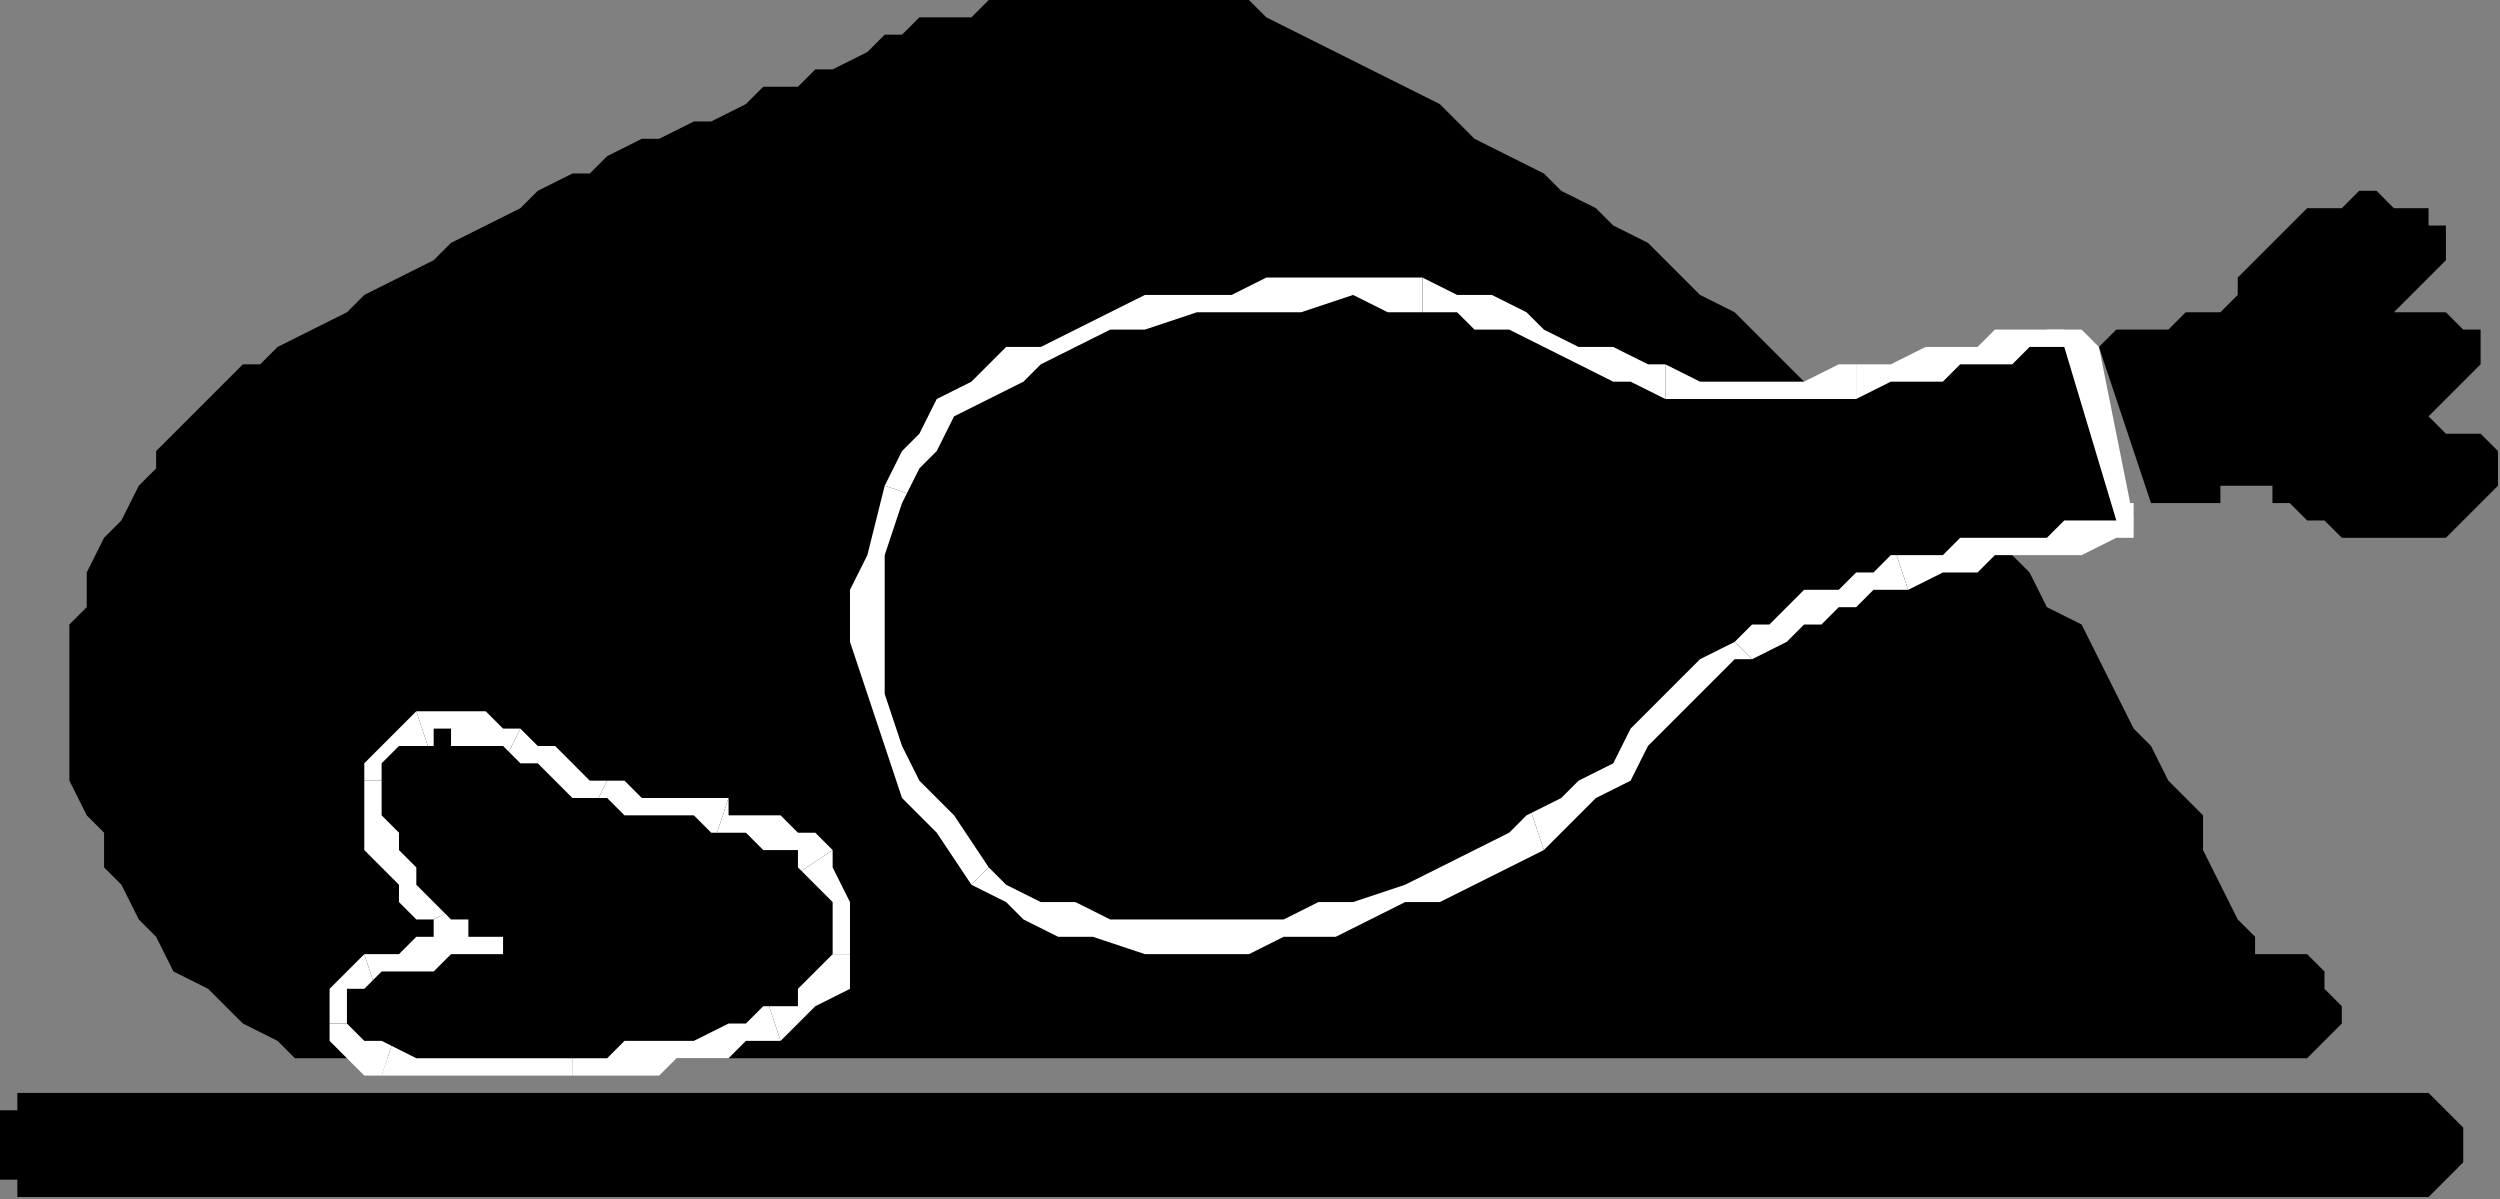 <?xml version="1.0" encoding="UTF-8" standalone="no"?>
<svg
   xmlns:dc="http://purl.org/dc/elements/1.1/"
   xmlns:cc="http://creativecommons.org/ns#"
   xmlns:rdf="http://www.w3.org/1999/02/22-rdf-syntax-ns#"
   xmlns:svg="http://www.w3.org/2000/svg"
   xmlns="http://www.w3.org/2000/svg"
   xmlns:sodipodi="http://sodipodi.sourceforge.net/DTD/sodipodi-0.dtd"
   xmlns:inkscape="http://www.inkscape.org/namespaces/inkscape"
   version="1.0"
   width="30.556mm"
   height="14.656mm"
   id="svg63"
   sodipodi:docname="MEAT049.WMF">
  <rect width="100%" height="100%" fill="#808080" stroke="none"/>
  <sodipodi:namedview
     pagecolor="#ffffff"
     bordercolor="#666666"
     borderopacity="1"
     objecttolerance="10"
     gridtolerance="10"
     guidetolerance="10"
     inkscape:pageopacity="0"
     inkscape:pageshadow="2"
     inkscape:window-width="640"
     inkscape:window-height="480"
     id="namedview65" />
  <defs
     id="defs3">
    <pattern
       id="WMFhbasepattern"
       patternUnits="userSpaceOnUse"
       width="6"
       height="6"
       x="0"
       y="0" />
  </defs>
  <path
     style="fill:#000000;fill-rule:evenodd;fill-opacity:1;stroke:none;"
     d="  M 16.027,48.885   L 15.225,48.885   L 13.623,48.885   L 12.821,48.083   L 11.219,47.282   L 10.417,46.481   L 9.616,45.679   L 8.013,44.878   L 7.212,43.275   L 6.411,42.474   L 5.609,40.871   L 4.808,40.07   L 4.808,38.467   L 4.007,37.665   L 3.205,36.063   L 3.205,34.46   L 3.205,33.658   L 3.205,32.056   L 3.205,30.453   L 3.205,28.85   L 4.007,28.049   L 4.007,26.446   L 4.808,24.843   L 5.609,24.042   L 6.411,22.439   L 7.212,21.638   L 7.212,20.836   L 8.013,20.035   L 9.616,18.432   L 10.417,17.631   L 11.219,16.829   L 12.02,16.829   L 12.821,16.028   L 14.424,15.226   L 16.027,14.425   L 16.828,13.624   L 18.431,12.822   L 20.033,12.021   L 20.835,11.219   L 22.437,10.418   L 24.04,9.617   L 24.841,8.815   L 26.444,8.014   L 27.245,8.014   L 28.047,7.213   L 29.649,6.411   L 30.451,6.411   L 32.053,5.61   L 32.855,5.61   L 34.457,4.808   L 35.259,4.007   L 36.861,4.007   L 37.663,3.206   L 38.464,3.206   L 40.067,2.404   L 40.868,1.603   L 41.669,1.603   L 42.471,0.801   L 44.073,0.801   L 44.875,0.801   L 45.676,0   L 46.477,0   L 47.279,0   L 48.08,0   L 48.881,0   L 50.484,0   L 51.285,0   L 52.888,0   L 53.689,0   L 55.292,0   L 56.093,0   L 57.696,0   L 58.497,0.801   L 60.1,1.603   L 61.703,2.404   L 63.305,3.206   L 64.908,4.007   L 66.511,4.808   L 68.113,6.411   L 69.716,7.213   L 71.319,8.014   L 72.12,8.815   L 73.723,9.617   L 74.524,10.418   L 76.127,11.219   L 76.928,12.021   L 77.729,12.822   L 78.531,13.624   L 80.133,14.425   L 81.736,16.028   L 83.339,17.631   L 84.941,19.233   L 86.544,20.035   L 88.948,21.638   L 90.551,23.24   L 92.153,24.843   L 93.756,26.446   L 94.557,28.049   L 96.16,28.85   L 96.961,30.453   L 97.763,32.056   L 98.564,33.658   L 99.365,34.46   L 100.167,36.063   L 101.769,37.665   L 101.769,39.268   L 102.571,40.871   L 103.372,42.474   L 104.173,43.275   L 104.173,44.077   L 104.975,44.077   L 104.975,44.077   L 105.776,44.077   L 105.776,44.077   L 106.577,44.077   L 106.577,44.077   L 107.379,44.878   L 107.379,45.679   L 108.18,46.481   L 108.18,47.282   L 107.379,48.083   L 107.379,48.083   L 106.577,48.885   L 106.577,48.885   L 105.776,48.885   L 104.975,48.885   L 104.975,48.885   L 104.173,48.885   L 103.372,48.885   L 16.027,48.885  z "
     id="path5" />
  <path
     style="fill:#ffffff;fill-rule:evenodd;fill-opacity:1;stroke:none;"
     d="  M 85.743,19.233   L 85.743,19.233   L 88.147,18.432   L 88.948,18.432   L 90.551,18.432   L 91.352,18.432   L 92.153,17.631   L 92.955,17.631   L 94.557,17.631   L 96.16,16.829   L 95.359,15.226   L 93.756,15.226   L 92.153,15.226   L 91.352,16.028   L 90.551,16.028   L 89.749,16.028   L 88.948,16.028   L 87.345,16.829   L 85.743,16.829   L 85.743,16.829   L 85.743,19.233  z "
     id="path7" />
  <path
     style="fill:#ffffff;fill-rule:evenodd;fill-opacity:1;stroke:none;"
     d="  M 76.928,19.233   L 76.928,19.233   L 78.531,19.233   L 79.332,19.233   L 80.133,19.233   L 81.736,19.233   L 82.537,19.233   L 84.14,19.233   L 84.941,19.233   L 85.743,19.233   L 85.743,16.829   L 84.941,16.829   L 83.339,17.631   L 82.537,17.631   L 81.736,17.631   L 80.133,17.631   L 79.332,17.631   L 78.531,17.631   L 76.928,16.829   L 76.928,16.829   L 76.928,19.233  z "
     id="path9" />
  <path
     style="fill:#ffffff;fill-rule:evenodd;fill-opacity:1;stroke:none;"
     d="  M 65.709,15.226   L 65.709,15.226   L 67.312,15.226   L 68.113,16.028   L 69.716,16.028   L 71.319,16.829   L 72.12,17.631   L 73.723,18.432   L 75.325,18.432   L 76.928,19.233   L 76.928,16.829   L 76.127,16.829   L 74.524,16.028   L 72.921,16.028   L 71.319,15.226   L 70.517,14.425   L 68.915,13.624   L 67.312,13.624   L 65.709,12.822   L 65.709,12.822   L 65.709,15.226  z "
     id="path11" />
  <path
     style="fill:#ffffff;fill-rule:evenodd;fill-opacity:1;stroke:none;"
     d="  M 43.272,23.24   L 43.272,23.24   L 43.272,22.439   L 44.073,20.836   L 45.676,20.035   L 46.477,19.233   L 47.279,18.432   L 48.881,17.631   L 50.484,16.829   L 52.087,16.829   L 53.689,16.028   L 55.292,16.028   L 56.895,15.226   L 58.497,15.226   L 60.1,15.226   L 62.504,15.226   L 64.107,15.226   L 65.709,15.226   L 65.709,12.822   L 64.107,12.822   L 61.703,12.822   L 60.1,12.822   L 58.497,12.822   L 56.895,13.624   L 54.491,13.624   L 52.888,13.624   L 51.285,14.425   L 49.683,15.226   L 48.08,16.028   L 46.477,16.028   L 44.875,17.631   L 43.272,18.432   L 42.471,20.035   L 41.669,20.836   L 40.868,22.439   L 40.868,22.439   L 43.272,23.24  z "
     id="path13" />
  <path
     style="fill:#ffffff;fill-rule:evenodd;fill-opacity:1;stroke:none;"
     d="  M 46.477,39.268   L 46.477,39.268   L 44.875,37.665   L 44.073,35.261   L 42.471,33.658   L 41.669,32.056   L 41.669,29.651   L 41.669,28.049   L 42.471,25.645   L 43.272,23.24   L 40.868,22.439   L 40.067,25.645   L 39.265,27.247   L 39.265,29.651   L 40.067,32.056   L 40.868,34.46   L 41.669,36.864   L 43.272,38.467   L 44.875,40.871   L 44.875,40.871   L 46.477,39.268  z "
     id="path15" />
  <path
     style="fill:#ffffff;fill-rule:evenodd;fill-opacity:1;stroke:none;"
     d="  M 70.517,36.864   L 70.517,36.864   L 68.915,37.665   L 67.312,38.467   L 65.709,39.268   L 64.107,40.07   L 62.504,40.07   L 60.901,40.871   L 59.299,41.672   L 57.696,41.672   L 56.093,41.672   L 54.491,41.672   L 52.888,41.672   L 51.285,41.672   L 49.683,40.871   L 48.881,40.871   L 47.279,40.07   L 46.477,39.268   L 44.875,40.871   L 46.477,41.672   L 47.279,42.474   L 48.881,43.275   L 50.484,43.275   L 52.888,44.077   L 54.491,44.077   L 56.093,44.077   L 57.696,44.077   L 59.299,43.275   L 61.703,43.275   L 63.305,42.474   L 64.908,41.672   L 66.511,41.672   L 68.113,40.871   L 69.716,40.07   L 71.319,39.268   L 71.319,39.268   L 70.517,36.864  z "
     id="path17" />
  <path
     style="fill:#ffffff;fill-rule:evenodd;fill-opacity:1;stroke:none;"
     d="  M 79.332,28.85   L 79.332,28.85   L 77.729,29.651   L 76.928,30.453   L 75.325,32.056   L 74.524,32.857   L 73.723,34.46   L 72.12,35.261   L 71.319,36.063   L 70.517,36.864   L 71.319,39.268   L 72.921,37.665   L 73.723,36.864   L 75.325,36.063   L 76.127,34.46   L 76.928,33.658   L 78.531,32.056   L 79.332,31.254   L 80.133,30.453   L 80.935,30.453   L 79.332,28.85  z "
     id="path19" />
  <path
     style="fill:#ffffff;fill-rule:evenodd;fill-opacity:1;stroke:none;"
     d="  M 87.345,24.843   L 87.345,24.843   L 86.544,25.645   L 84.941,25.645   L 84.14,25.645   L 83.339,26.446   L 81.736,27.247   L 80.935,27.247   L 80.133,28.049   L 79.332,28.85   L 80.935,30.453   L 80.935,30.453   L 82.537,29.651   L 83.339,28.85   L 84.14,28.85   L 84.941,28.049   L 85.743,28.049   L 86.544,27.247   L 88.147,27.247   L 88.147,27.247   L 87.345,24.843  z "
     id="path21" />
  <path
     style="fill:#ffffff;fill-rule:evenodd;fill-opacity:1;stroke:none;"
     d="  M 96.961,24.042   L 96.961,23.24   L 95.359,23.24   L 94.557,23.24   L 92.955,23.24   L 92.153,24.042   L 91.352,24.042   L 90.551,24.042   L 88.948,24.843   L 87.345,24.843   L 88.147,27.247   L 89.749,26.446   L 91.352,26.446   L 92.153,25.645   L 92.955,25.645   L 93.756,25.645   L 94.557,25.645   L 96.16,25.645   L 97.763,24.843   L 98.564,24.042   L 97.763,24.843   L 98.564,24.843   L 98.564,24.042   L 98.564,23.24   L 96.961,23.24   L 96.961,24.042  z "
     id="path23" />
  <path
     style="fill:#ffffff;fill-rule:evenodd;fill-opacity:1;stroke:none;"
     d="  M 96.16,16.829   L 94.557,16.028   L 96.961,24.042   L 98.564,24.042   L 96.961,16.028   L 95.359,15.226   L 96.961,16.028   L 96.16,15.226   L 95.359,15.226   L 94.557,15.226   L 94.557,16.028   L 96.16,16.829  z "
     id="path25" />
  <path
     style="fill:#000000;fill-rule:evenodd;fill-opacity:1;stroke:none;"
     d="  M 95.359,16.028   L 93.756,16.028   L 92.955,16.829   L 91.352,16.829   L 90.551,16.829   L 89.749,17.631   L 88.948,17.631   L 87.345,17.631   L 85.743,18.432   L 84.941,18.432   L 83.339,18.432   L 82.537,18.432   L 81.736,18.432   L 80.133,18.432   L 79.332,18.432   L 78.531,18.432   L 76.928,18.432   L 75.325,17.631   L 74.524,17.631   L 72.921,16.829   L 71.319,16.028   L 69.716,15.226   L 68.113,15.226   L 67.312,14.425   L 65.709,14.425   L 64.107,14.425   L 62.504,13.624   L 60.1,14.425   L 58.497,14.425   L 56.895,14.425   L 55.292,14.425   L 52.888,15.226   L 51.285,15.226   L 49.683,16.028   L 48.08,16.829   L 47.279,17.631   L 45.676,18.432   L 44.073,19.233   L 43.272,20.836   L 42.471,21.638   L 41.669,23.24   L 40.868,25.645   L 40.868,28.049   L 40.868,29.651   L 40.868,32.056   L 41.669,34.46   L 42.471,36.063   L 44.073,37.665   L 45.676,40.07   L 46.477,40.871   L 48.08,41.672   L 49.683,41.672   L 51.285,42.474   L 52.888,42.474   L 54.491,42.474   L 56.093,42.474   L 57.696,42.474   L 59.299,42.474   L 60.901,41.672   L 62.504,41.672   L 64.908,40.871   L 66.511,40.07   L 68.113,39.268   L 69.716,38.467   L 70.517,37.665   L 72.12,36.864   L 72.921,36.063   L 74.524,35.261   L 75.325,33.658   L 76.127,32.857   L 77.729,31.254   L 78.531,30.453   L 80.133,29.651   L 80.935,28.85   L 81.736,28.85   L 82.537,28.049   L 83.339,27.247   L 84.941,27.247   L 85.743,26.446   L 86.544,26.446   L 87.345,25.645   L 89.749,25.645   L 90.551,24.843   L 91.352,24.843   L 92.153,24.843   L 93.756,24.843   L 94.557,24.843   L 95.359,24.042   L 97.763,24.042   L 95.359,16.028  z "
     id="path27" />
  <path
     style="fill:#000000;fill-rule:evenodd;fill-opacity:1;stroke:none;"
     d="  M 96.961,16.028   L 97.763,15.226   L 98.564,15.226   L 99.365,15.226   L 100.167,15.226   L 100.167,15.226   L 100.968,14.425   L 101.769,14.425   L 102.571,14.425   L 103.372,13.624   L 103.372,12.822   L 104.173,12.021   L 104.975,11.219   L 104.975,11.219   L 105.776,10.418   L 105.776,10.418   L 106.577,9.617   L 107.379,9.617   L 107.379,9.617   L 108.18,9.617   L 108.981,8.815   L 109.783,8.815   L 109.783,8.815   L 110.584,9.617   L 111.385,9.617   L 112.187,9.617   L 112.187,10.418   L 112.988,10.418   L 112.988,11.219   L 112.988,12.021   L 112.187,12.822   L 111.385,13.624   L 110.584,14.425   L 111.385,14.425   L 112.187,14.425   L 112.187,14.425   L 112.988,14.425   L 113.789,15.226   L 113.789,15.226   L 114.591,15.226   L 114.591,16.028   L 114.591,16.829   L 114.591,16.829   L 113.789,17.631   L 113.789,17.631   L 112.988,18.432   L 112.988,18.432   L 112.187,19.233   L 112.187,19.233   L 112.187,19.233   L 112.988,20.035   L 113.789,20.035   L 113.789,20.035   L 114.591,20.035   L 115.392,20.836   L 115.392,20.836   L 115.392,21.638   L 115.392,21.638   L 115.392,22.439   L 114.591,23.24   L 114.591,23.24   L 113.789,24.042   L 113.789,24.042   L 112.988,24.843   L 112.187,24.843   L 112.187,24.843   L 111.385,24.843   L 110.584,24.843   L 109.783,24.843   L 109.783,24.843   L 108.981,24.843   L 108.18,24.843   L 107.379,24.042   L 107.379,24.042   L 106.577,24.042   L 106.577,24.042   L 105.776,23.24   L 105.776,23.24   L 104.975,23.24   L 104.975,22.439   L 104.173,22.439   L 103.372,22.439   L 102.571,22.439   L 102.571,23.24   L 101.769,23.24   L 100.968,23.24   L 100.167,23.24   L 99.365,23.24   L 99.365,23.24   L 96.961,16.028  z "
     id="path29" />
  <path
     style="fill:#ffffff;fill-rule:evenodd;fill-opacity:1;stroke:none;"
     d="  M 20.033,42.474   L 20.033,43.275   L 20.033,43.275   L 20.835,44.077   L 21.636,44.077   L 22.437,44.077   L 22.437,44.878   L 23.239,44.878   L 24.04,44.878   L 24.04,44.878   L 24.841,43.275   L 24.841,43.275   L 24.04,42.474   L 23.239,42.474   L 22.437,42.474   L 22.437,41.672   L 21.636,41.672   L 21.636,41.672   L 21.636,41.672   L 21.636,41.672   L 20.033,42.474  z "
     id="path31" />
  <path
     style="fill:#ffffff;fill-rule:evenodd;fill-opacity:1;stroke:none;"
     d="  M 16.828,36.063   L 16.828,36.063   L 16.828,36.864   L 16.828,38.467   L 16.828,39.268   L 17.629,40.07   L 18.431,40.871   L 18.431,41.672   L 19.232,42.474   L 20.033,42.474   L 21.636,41.672   L 20.835,40.871   L 20.033,40.07   L 20.033,39.268   L 19.232,39.268   L 19.232,38.467   L 19.232,37.665   L 18.431,36.864   L 18.431,36.063   L 18.431,36.063   L 16.828,36.063  z "
     id="path33" />
  <path
     style="fill:#ffffff;fill-rule:evenodd;fill-opacity:1;stroke:none;"
     d="  M 19.232,32.857   L 19.232,32.857   L 18.431,33.658   L 17.629,34.46   L 16.828,35.261   L 16.828,36.063   L 18.431,36.063   L 18.431,36.063   L 19.232,35.261   L 19.232,35.261   L 20.033,35.261   L 20.033,35.261   L 19.232,32.857  z "
     id="path35" />
  <path
     style="fill:#ffffff;fill-rule:evenodd;fill-opacity:1;stroke:none;"
     d="  M 24.04,33.658   L 24.04,33.658   L 23.239,33.658   L 23.239,33.658   L 22.437,32.857   L 21.636,32.857   L 20.835,32.857   L 20.835,32.857   L 20.033,32.857   L 19.232,32.857   L 20.033,35.261   L 20.033,35.261   L 20.835,35.261   L 20.835,35.261   L 21.636,35.261   L 21.636,35.261   L 22.437,35.261   L 23.239,35.261   L 23.239,36.063   L 23.239,35.261   L 24.04,33.658  z "
     id="path37" />
  <path
     style="fill:#ffffff;fill-rule:evenodd;fill-opacity:1;stroke:none;"
     d="  M 28.047,36.063   L 28.047,36.063   L 27.245,36.063   L 26.444,35.261   L 26.444,35.261   L 26.444,35.261   L 25.643,34.46   L 24.841,34.46   L 24.841,34.46   L 24.04,33.658   L 23.239,35.261   L 23.239,36.063   L 24.04,36.063   L 24.04,36.864   L 24.841,36.864   L 24.841,36.864   L 25.643,37.665   L 26.444,37.665   L 27.245,37.665   L 27.245,37.665   L 28.047,36.063  z "
     id="path39" />
  <path
     style="fill:#ffffff;fill-rule:evenodd;fill-opacity:1;stroke:none;"
     d="  M 33.656,36.864   L 33.656,36.864   L 32.855,36.864   L 32.053,36.864   L 31.252,36.864   L 30.451,36.864   L 29.649,36.864   L 28.848,36.063   L 28.047,36.063   L 28.047,36.063   L 27.245,37.665   L 28.047,38.467   L 28.848,38.467   L 29.649,38.467   L 30.451,38.467   L 31.252,39.268   L 32.053,39.268   L 32.053,39.268   L 32.855,39.268   L 32.855,39.268   L 33.656,36.864  z "
     id="path41" />
  <path
     style="fill:#ffffff;fill-rule:evenodd;fill-opacity:1;stroke:none;"
     d="  M 38.464,39.268   L 38.464,39.268   L 37.663,38.467   L 36.861,38.467   L 36.06,37.665   L 36.06,37.665   L 35.259,37.665   L 34.457,37.665   L 33.656,37.665   L 33.656,36.864   L 32.855,39.268   L 33.656,39.268   L 34.457,39.268   L 34.457,40.07   L 35.259,40.07   L 35.259,40.07   L 36.06,40.07   L 36.06,40.07   L 36.06,40.871   L 36.06,40.871   L 38.464,39.268  z "
     id="path43" />
  <path
     style="fill:#ffffff;fill-rule:evenodd;fill-opacity:1;stroke:none;"
     d="  M 39.265,44.077   L 39.265,44.077   L 39.265,43.275   L 39.265,41.672   L 38.464,40.07   L 38.464,39.268   L 36.06,40.871   L 36.861,41.672   L 36.861,41.672   L 36.861,43.275   L 36.861,44.077   L 36.861,44.077   L 39.265,44.077  z "
     id="path45" />
  <path
     style="fill:#ffffff;fill-rule:evenodd;fill-opacity:1;stroke:none;"
     d="  M 36.06,48.083   L 36.06,48.083   L 36.861,47.282   L 37.663,46.481   L 39.265,45.679   L 39.265,44.077   L 36.861,44.077   L 36.861,44.077   L 36.861,44.878   L 36.06,45.679   L 35.259,45.679   L 35.259,45.679   L 36.06,48.083  z "
     id="path47" />
  <path
     style="fill:#ffffff;fill-rule:evenodd;fill-opacity:1;stroke:none;"
     d="  M 26.444,49.686   L 26.444,49.686   L 28.047,49.686   L 28.848,49.686   L 30.451,49.686   L 31.252,48.885   L 32.855,48.885   L 33.656,48.885   L 34.457,48.083   L 36.06,48.083   L 35.259,45.679   L 34.457,46.481   L 32.855,46.481   L 32.053,46.481   L 31.252,47.282   L 29.649,47.282   L 28.848,47.282   L 28.047,47.282   L 26.444,47.282   L 26.444,47.282   L 26.444,49.686  z "
     id="path49" />
  <path
     style="fill:#ffffff;fill-rule:evenodd;fill-opacity:1;stroke:none;"
     d="  M 17.629,49.686   L 17.629,49.686   L 19.232,49.686   L 20.033,49.686   L 20.835,49.686   L 22.437,49.686   L 23.239,49.686   L 24.841,49.686   L 25.643,49.686   L 26.444,49.686   L 26.444,47.282   L 25.643,47.282   L 24.841,47.282   L 23.239,47.282   L 22.437,47.282   L 20.835,47.282   L 20.033,47.282   L 19.232,47.282   L 18.431,47.282   L 18.431,47.282   L 17.629,49.686  z "
     id="path51" />
  <path
     style="fill:#ffffff;fill-rule:evenodd;fill-opacity:1;stroke:none;"
     d="  M 15.225,47.282   L 15.225,47.282   L 15.225,48.083   L 16.027,48.885   L 16.828,49.686   L 17.629,49.686   L 18.431,47.282   L 17.629,47.282   L 17.629,47.282   L 17.629,47.282   L 16.828,47.282   L 16.828,47.282   L 15.225,47.282  z "
     id="path53" />
  <path
     style="fill:#ffffff;fill-rule:evenodd;fill-opacity:1;stroke:none;"
     d="  M 16.828,44.077   L 16.828,44.077   L 16.027,44.878   L 15.225,45.679   L 15.225,46.481   L 15.225,47.282   L 16.828,47.282   L 16.828,46.481   L 17.629,46.481   L 17.629,46.481   L 17.629,46.481   L 17.629,46.481   L 16.828,44.077  z "
     id="path55" />
  <path
     style="fill:#ffffff;fill-rule:evenodd;fill-opacity:1;stroke:none;"
     d="  M 24.04,44.878   L 24.841,43.275   L 23.239,43.275   L 23.239,43.275   L 21.636,43.275   L 20.835,43.275   L 20.033,43.275   L 19.232,43.275   L 18.431,44.077   L 16.828,44.077   L 17.629,46.481   L 18.431,45.679   L 19.232,45.679   L 20.033,45.679   L 20.835,45.679   L 21.636,45.679   L 23.239,45.679   L 24.04,45.679   L 24.841,44.878   L 24.841,43.275   L 24.841,44.878   L 25.643,44.878   L 25.643,44.077   L 25.643,43.275   L 24.841,43.275   L 24.04,44.878  z "
     id="path57" />
  <path
     style="fill:#000000;fill-rule:evenodd;fill-opacity:1;stroke:none;"
     d="  M 24.841,44.077   L 24.04,44.077   L 23.239,44.077   L 23.239,43.275   L 22.437,43.275   L 21.636,43.275   L 21.636,42.474   L 20.835,42.474   L 20.835,42.474   L 20.033,41.672   L 19.232,40.871   L 19.232,40.07   L 18.431,39.268   L 18.431,38.467   L 17.629,37.665   L 17.629,36.864   L 17.629,36.063   L 17.629,35.261   L 18.431,34.46   L 19.232,34.46   L 20.033,34.46   L 20.033,33.658   L 20.835,33.658   L 20.835,34.46   L 21.636,34.46   L 22.437,34.46   L 22.437,34.46   L 23.239,34.46   L 23.239,34.46   L 24.04,35.261   L 24.841,35.261   L 24.841,35.261   L 25.643,36.063   L 25.643,36.063   L 26.444,36.864   L 27.245,36.864   L 27.245,36.864   L 28.047,36.864   L 28.848,37.665   L 29.649,37.665   L 30.451,37.665   L 31.252,37.665   L 32.053,37.665   L 32.855,38.467   L 33.656,38.467   L 33.656,38.467   L 34.457,38.467   L 34.457,38.467   L 35.259,39.268   L 36.06,39.268   L 36.861,39.268   L 36.861,39.268   L 36.861,40.07   L 37.663,40.871   L 38.464,41.672   L 38.464,43.275   L 38.464,44.077   L 37.663,44.878   L 36.861,45.679   L 36.861,46.481   L 35.259,46.481   L 34.457,47.282   L 33.656,47.282   L 32.053,48.083   L 31.252,48.083   L 29.649,48.083   L 28.848,48.083   L 28.047,48.885   L 26.444,48.885   L 25.643,48.885   L 24.841,48.885   L 23.239,48.885   L 22.437,48.885   L 20.835,48.885   L 20.033,48.885   L 19.232,48.885   L 17.629,48.083   L 17.629,48.083   L 16.828,48.083   L 16.027,47.282   L 16.027,47.282   L 16.027,46.481   L 16.027,45.679   L 16.828,45.679   L 17.629,44.878   L 18.431,44.878   L 19.232,44.878   L 20.033,44.878   L 20.835,44.077   L 21.636,44.077   L 23.239,44.077   L 24.04,44.077   L 24.841,44.077  z "
     id="path59" />
  <path
     style="fill:#000000;fill-rule:evenodd;fill-opacity:1;stroke:none;"
     d="  M 1.603,50.488   L 112.187,50.488   L 112.187,50.488   L 112.988,51.289   L 112.988,51.289   L 113.789,52.09   L 113.789,53.693   L 112.988,54.495   L 112.988,54.495   L 112.187,55.296   L 112.187,55.296   L 1.603,55.296   L 0.801,55.296   L 0.801,54.495   L 0,54.495   L 0,53.693   L 0,52.09   L 0,51.289   L 0.801,51.289   L 0.801,50.488   L 1.603,50.488  z "
     id="path61" />
</svg>
